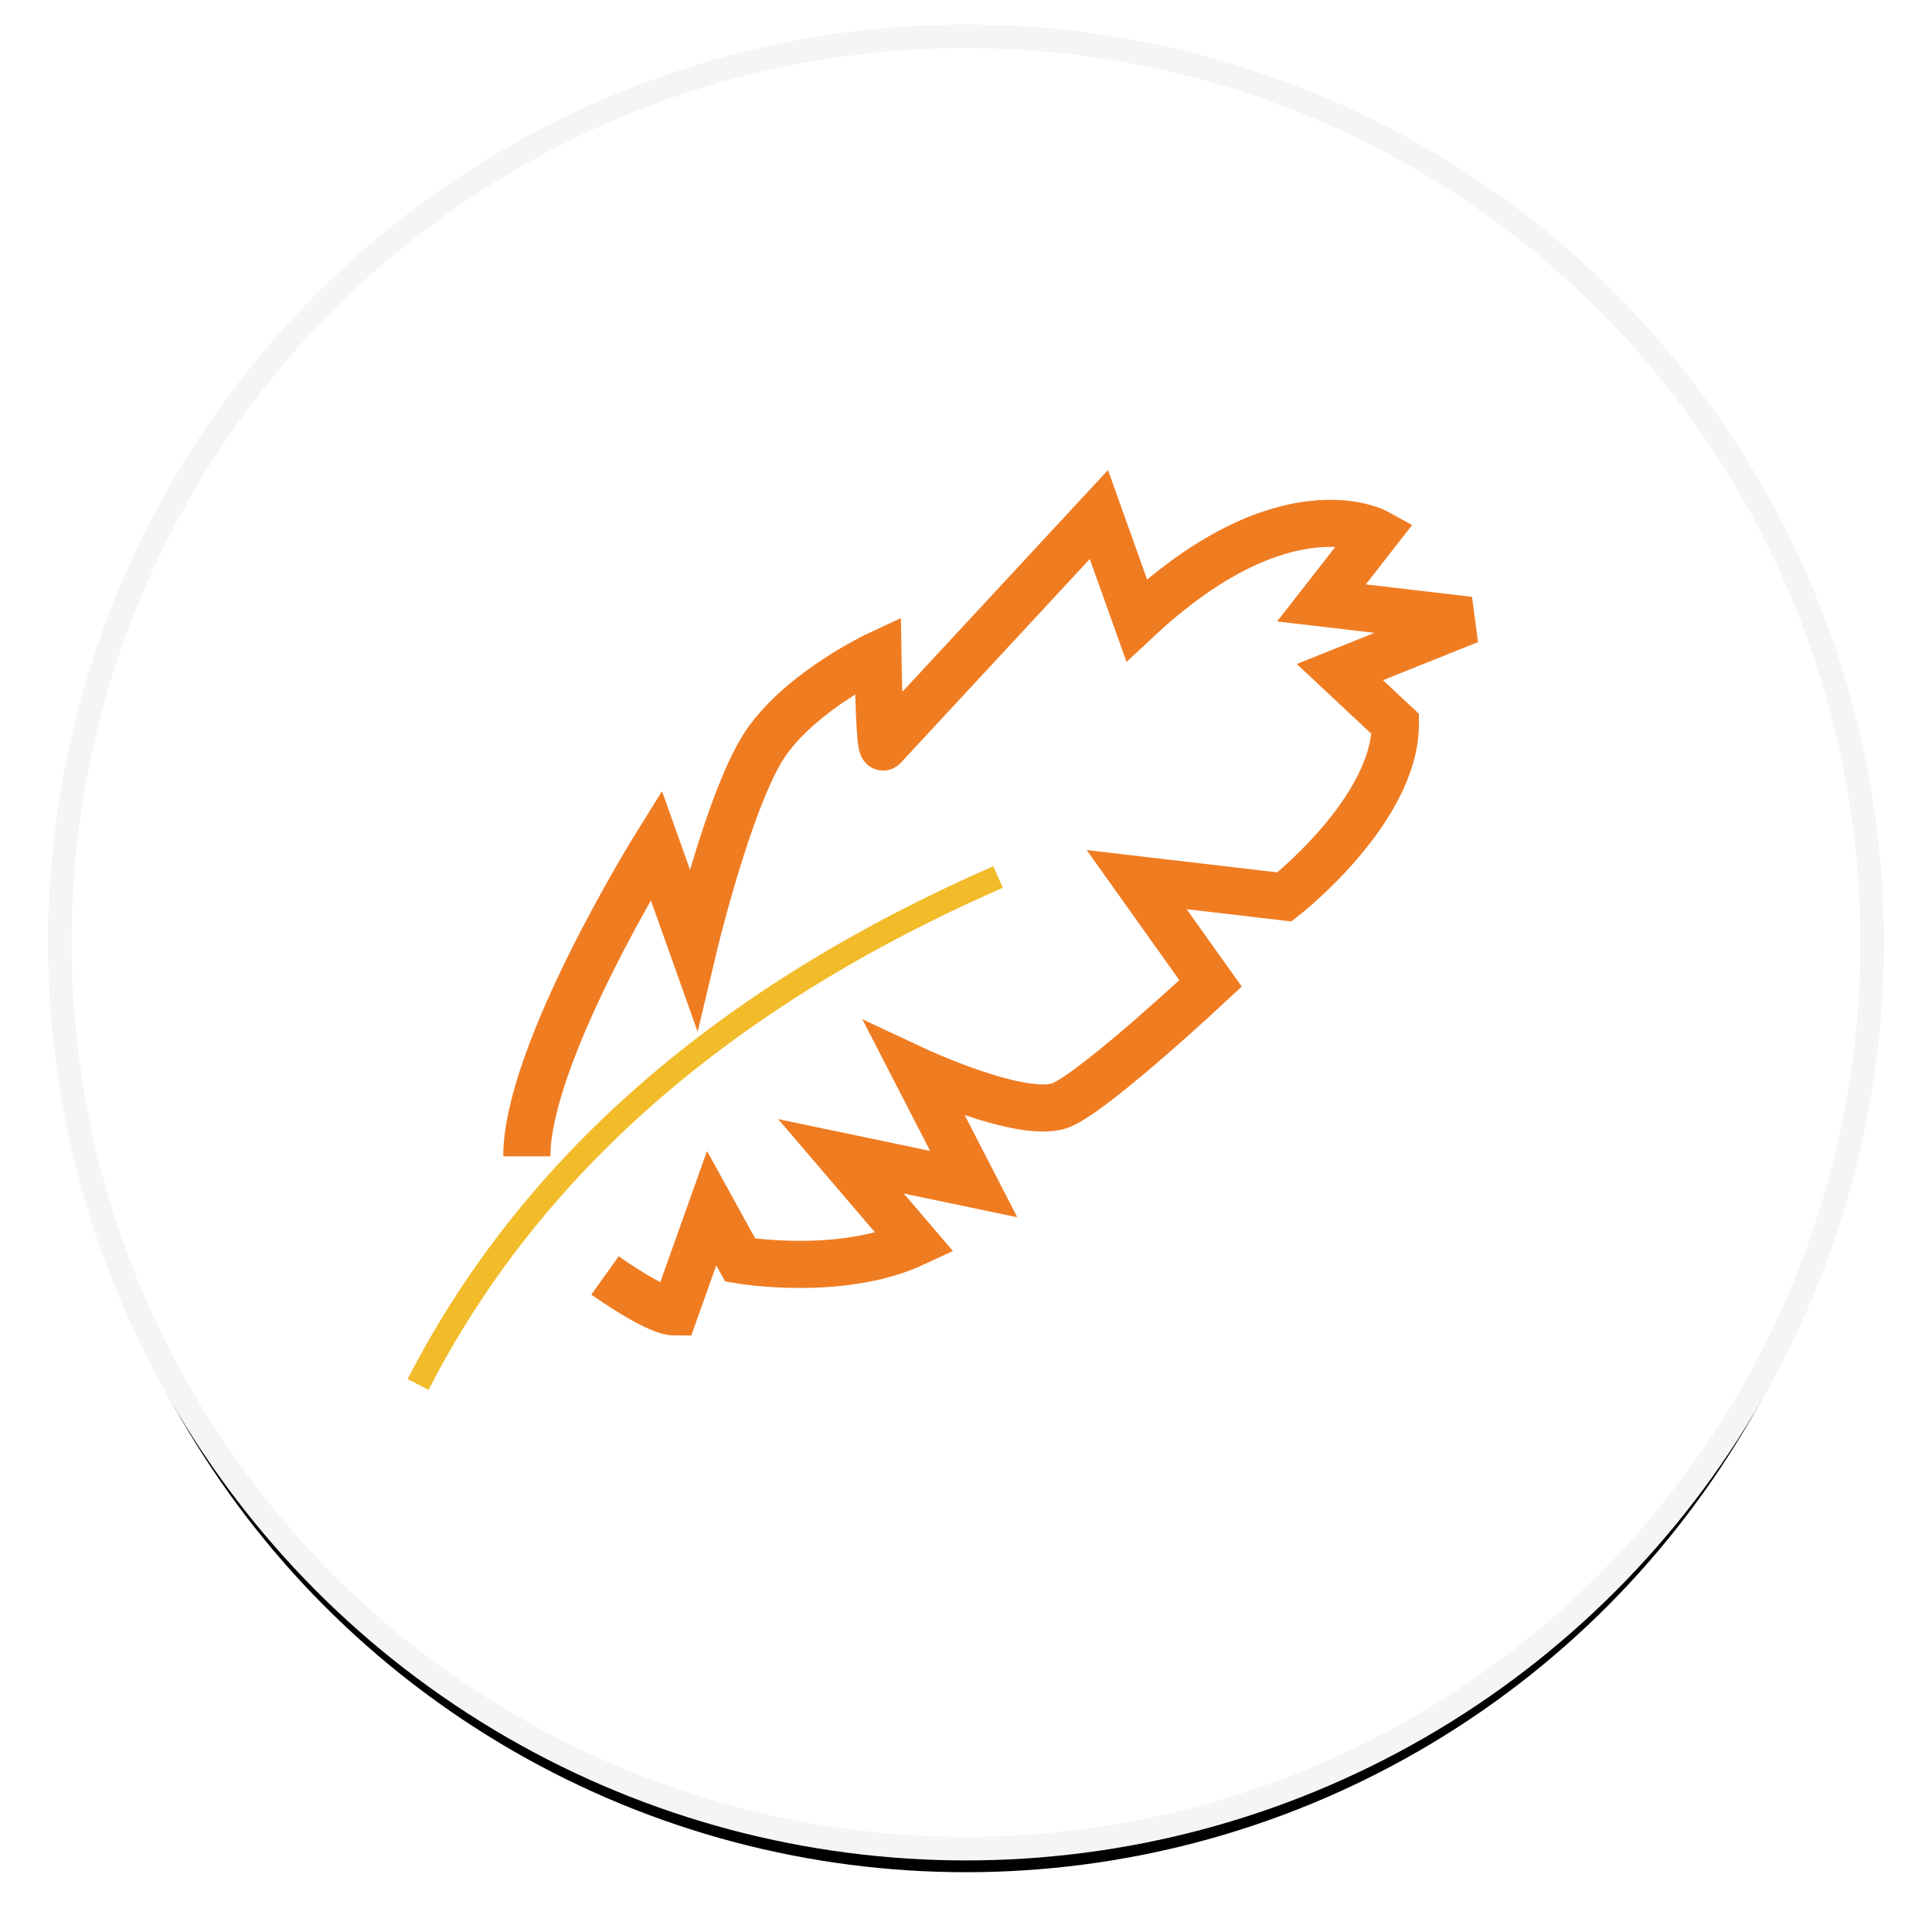 <?xml version="1.0" encoding="UTF-8"?>
<svg width="82px" height="82px" viewBox="0 0 82 82" version="1.1" xmlns="http://www.w3.org/2000/svg" xmlns:xlink="http://www.w3.org/1999/xlink">
    <title>@assets/icons/lightweight</title>
    <defs>
        <circle id="path-1" cx="40" cy="40" r="38.462"></circle>
        <filter x="-5.2%" y="-3.9%" width="110.4%" height="110.4%" filterUnits="objectBoundingBox" id="filter-2">
            <feOffset dx="0" dy="1" in="SourceAlpha" result="shadowOffsetOuter1"></feOffset>
            <feGaussianBlur stdDeviation="1.5" in="shadowOffsetOuter1" result="shadowBlurOuter1"></feGaussianBlur>
            <feComposite in="shadowBlurOuter1" in2="SourceAlpha" operator="out" result="shadowBlurOuter1"></feComposite>
            <feColorMatrix values="0 0 0 0 0   0 0 0 0 0   0 0 0 0 0  0 0 0 0.2 0" type="matrix" in="shadowBlurOuter1"></feColorMatrix>
        </filter>
    </defs>
    <g id="UI" stroke="none" stroke-width="1" fill="none" fill-rule="evenodd">
        <g id="StyleGuide" transform="translate(-697, -1921)">
            <g id="icons" transform="translate(129, 1689)">
                <g id="Group-2" transform="translate(0, 231)">
                    <g id="@assets/icons/lightweight" transform="translate(569, 1)">
                        <g id="Oval">
                            <use fill="black" fill-opacity="1" filter="url(#filter-2)" xlink:href="#path-1"></use>
                            <use stroke="#F5F5F5" stroke-width="1" fill="#FFFFFF" fill-rule="evenodd" xlink:href="#path-1"></use>
                        </g>
                        <g id="Group" transform="translate(16.745, 21.838)">
                            <path d="M0,36.923 C4.755,27.666 12.96,20.486 24.615,15.385" id="Path-4" stroke="#F2BB2A"></path>
                            <path d="M7.933,32.296 C7.933,32.296 10.106,33.846 10.89,33.846 L12.459,29.442 L13.673,31.644 C13.673,31.644 17.949,32.378 21.086,30.91 L17.949,27.24 L23.582,28.418 L21.086,23.57 C21.086,23.57 25.792,25.772 27.36,25.038 C28.929,24.304 33.635,19.9 33.635,19.9 L30.498,15.496 L36.772,16.23 C36.772,16.23 41.478,12.56 41.478,8.89 L39.125,6.688 L44.615,4.486 L38.341,3.752 L40.68,0.756 C40.68,0.756 36.772,-1.386 30.498,4.486 L28.895,0 C28.895,0 25.849,3.285 19.757,9.855 C19.642,10.013 19.562,8.713 19.517,5.954 C19.517,5.954 16.38,7.422 14.811,9.624 C13.243,11.826 11.674,18.432 11.674,18.432 L10.106,14.028 C10.106,14.028 4.615,22.836 4.615,27.24" id="Stroke-1" stroke="#F07C22" stroke-width="2"></path>
                        </g>
                    </g>
                </g>
            </g>
        </g>
    </g>
</svg>